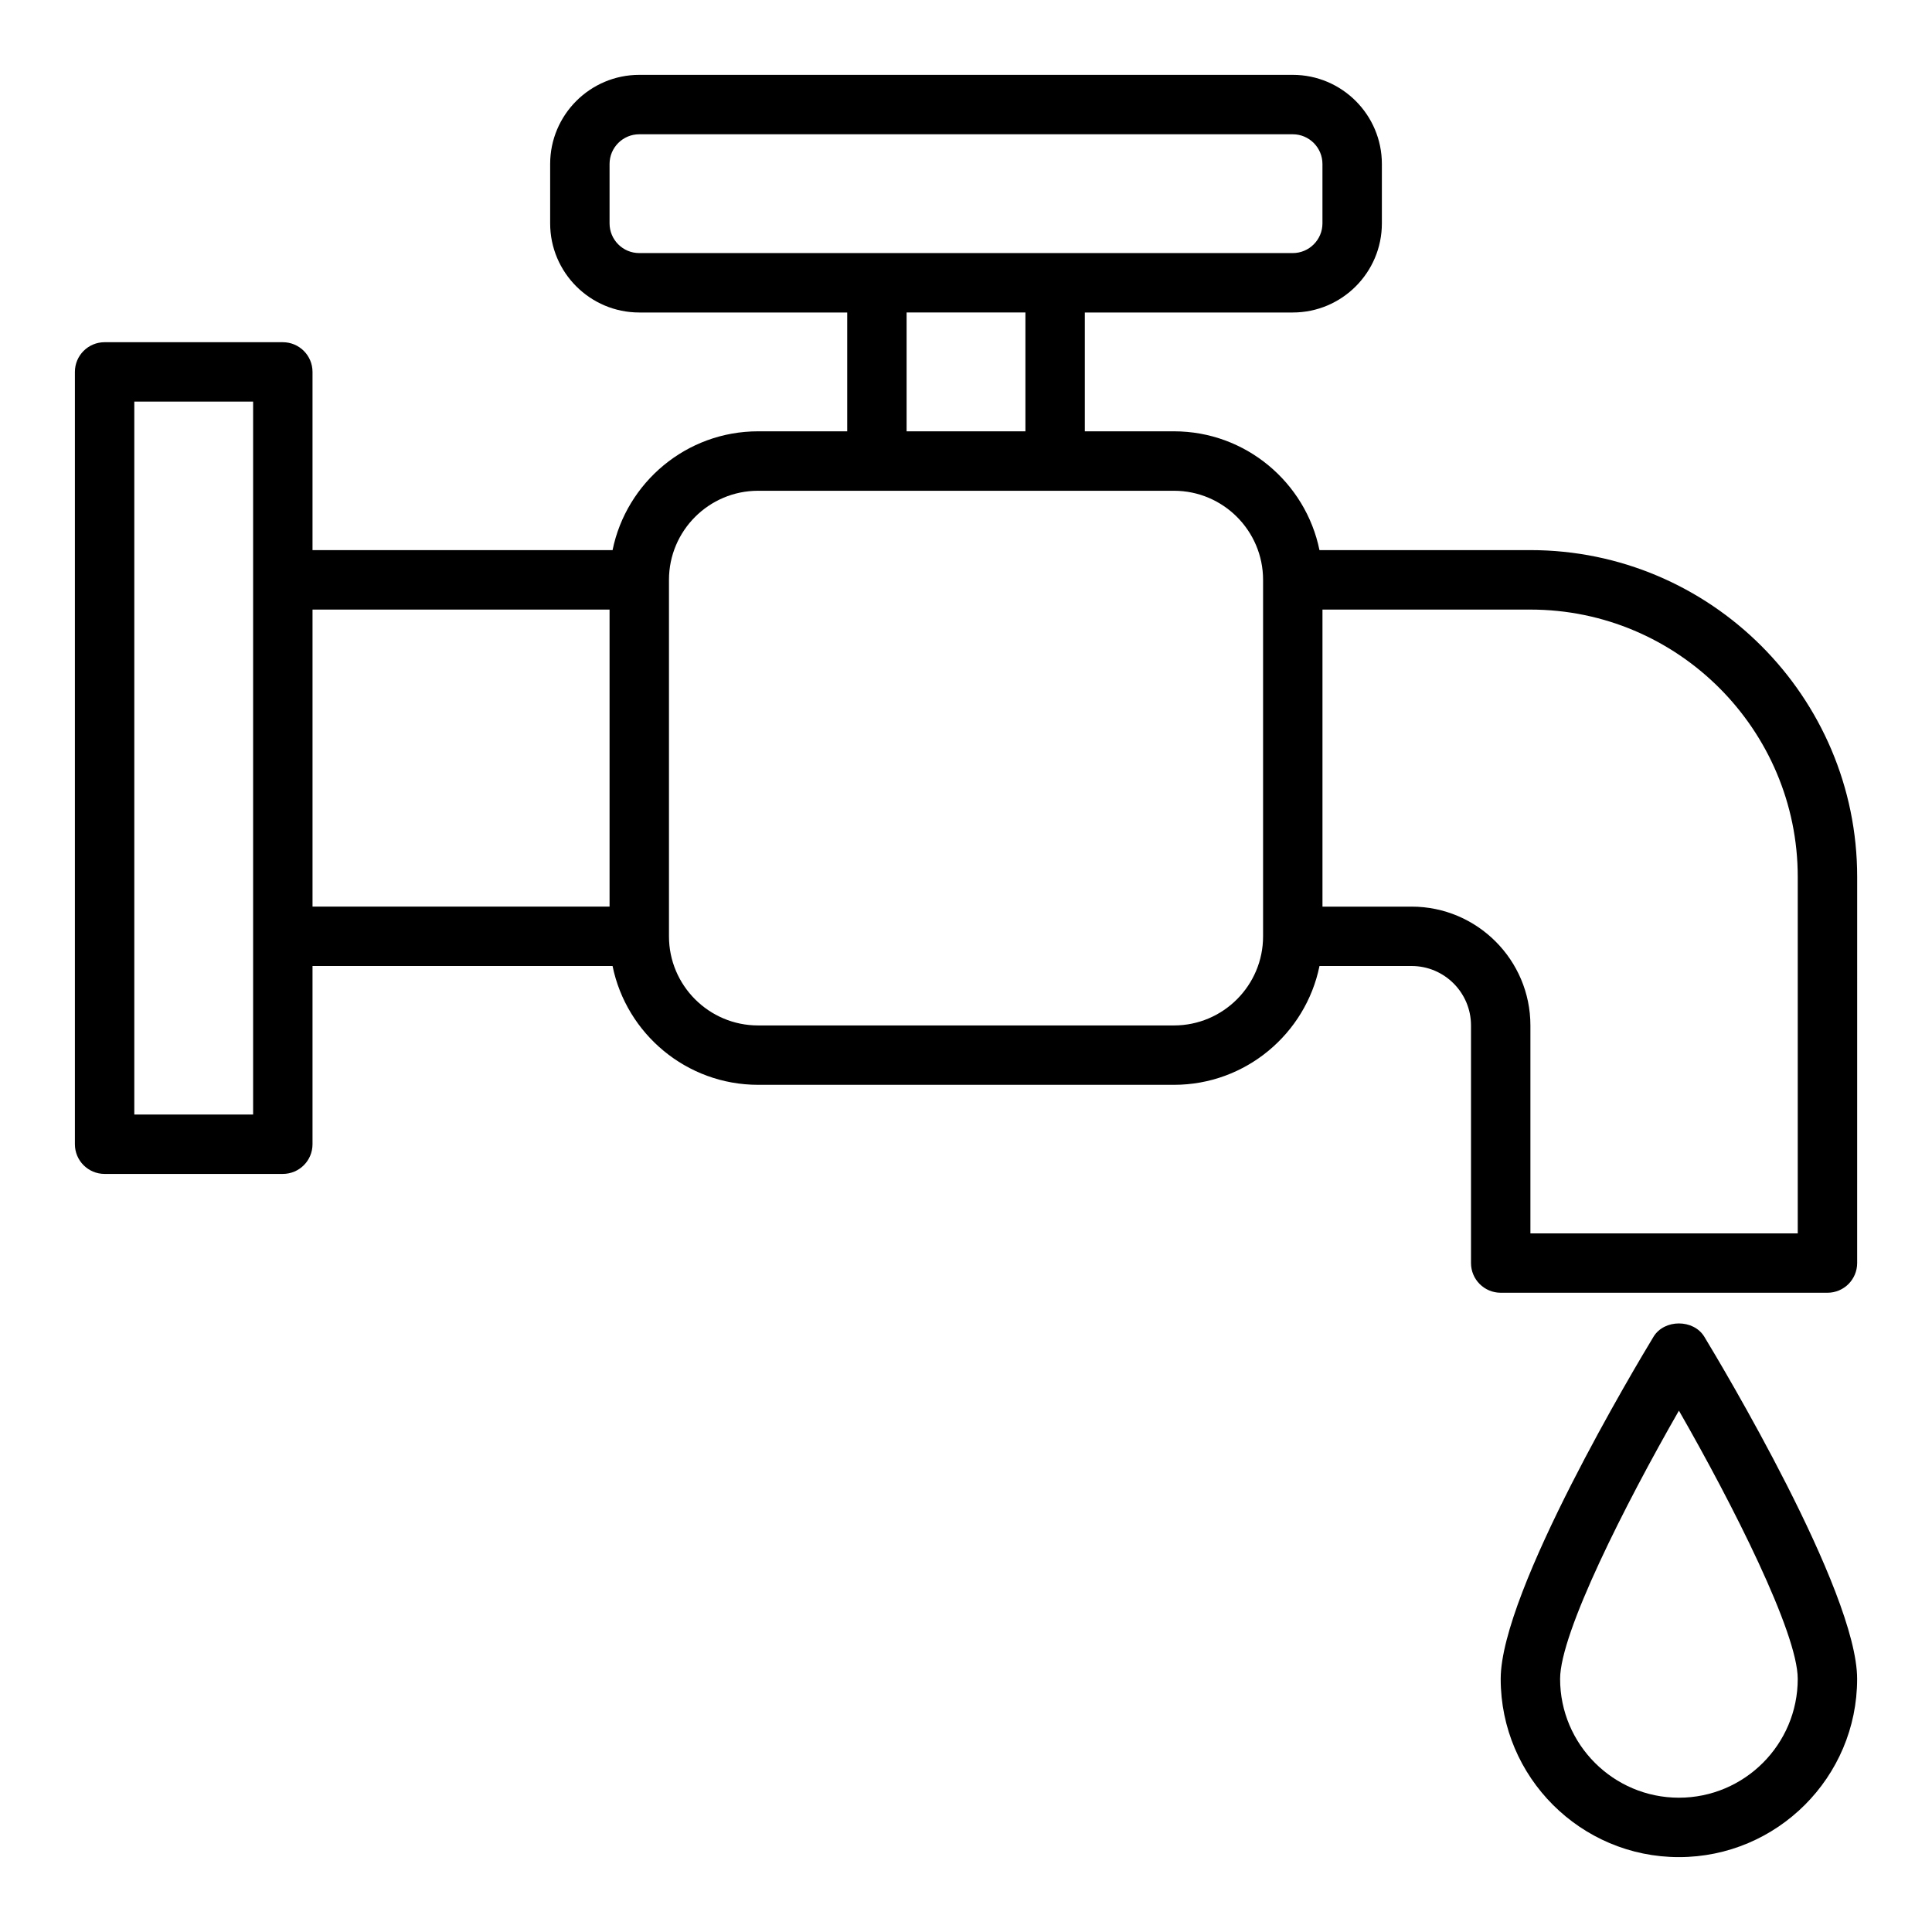 <?xml version="1.0" encoding="UTF-8"?>
<!-- The Best Svg Icon site in the world: iconSvg.co, Visit us! https://iconsvg.co -->
<svg fill="#000000" width="800px" height="800px" version="1.1" viewBox="144 144 512 512" xmlns="http://www.w3.org/2000/svg">
 <g>
  <path d="m549.57 289.79h-55.898c-3.66-17.941-19.559-31.488-38.566-31.488h-23.617v-31.488h55.105c13.023 0 23.617-10.594 23.617-23.617v-15.742c0-13.023-10.594-23.617-23.617-23.617h-173.18c-13.023 0-23.617 10.594-23.617 23.617v15.742c0 13.023 10.594 23.617 23.617 23.617h55.105v31.488h-23.617c-19.008 0-34.906 13.547-38.566 31.488h-79.516v-47.23c0-4.348-3.523-7.871-7.871-7.871h-47.23c-4.348 0-7.871 3.523-7.871 7.871v204.67c0 4.348 3.523 7.871 7.871 7.871h47.23c4.348 0 7.871-3.523 7.871-7.871v-47.23h79.516c3.66 17.941 19.559 31.488 38.566 31.488h110.21c19.008 0 34.906-13.547 38.566-31.488h24.41c8.684 0 15.742 7.062 15.742 15.742v62.977c0 4.348 3.523 7.871 7.871 7.871h86.594c4.348 0 7.871-3.523 7.871-7.871l0.004-102.34c0-47.746-38.848-86.594-86.594-86.594zm-244.03-86.59v-15.746c0-4.34 3.531-7.871 7.871-7.871h173.18c4.34 0 7.871 3.531 7.871 7.871v15.742c0 4.34-3.531 7.871-7.871 7.871h-173.18c-4.34 0.004-7.871-3.527-7.871-7.867zm78.719 23.613h31.488v31.488h-31.488zm-173.18 212.55h-31.488v-188.93h31.488zm15.742-133.82h78.719v78.719h-78.719zm228.29 110.21h-110.21c-13.023 0-23.617-10.594-23.617-23.617v-94.461c0-13.023 10.594-23.617 23.617-23.617h110.21c13.023 0 23.617 10.594 23.617 23.617v94.465c0 13.02-10.594 23.613-23.617 23.613zm165.31 55.105h-70.848v-55.105c0-17.363-14.125-31.488-31.488-31.488h-23.617v-78.719h55.105c39.062 0 70.848 31.785 70.848 70.848z"/>
  <path d="m582.2 498.25c-4.141 6.832-40.5 67.41-40.5 90.676 0 26.047 21.188 47.23 47.23 47.23 26.047 0 47.23-21.188 47.23-47.23 0-23.266-36.359-83.844-40.5-90.68-2.859-4.695-10.602-4.695-13.461 0.004zm6.731 122.16c-17.363 0-31.488-14.125-31.488-31.488 0-12.199 17.254-46.27 31.488-71.086 14.234 24.816 31.488 58.887 31.488 71.086 0 17.363-14.125 31.488-31.488 31.488z"/>
 </g>
</svg>